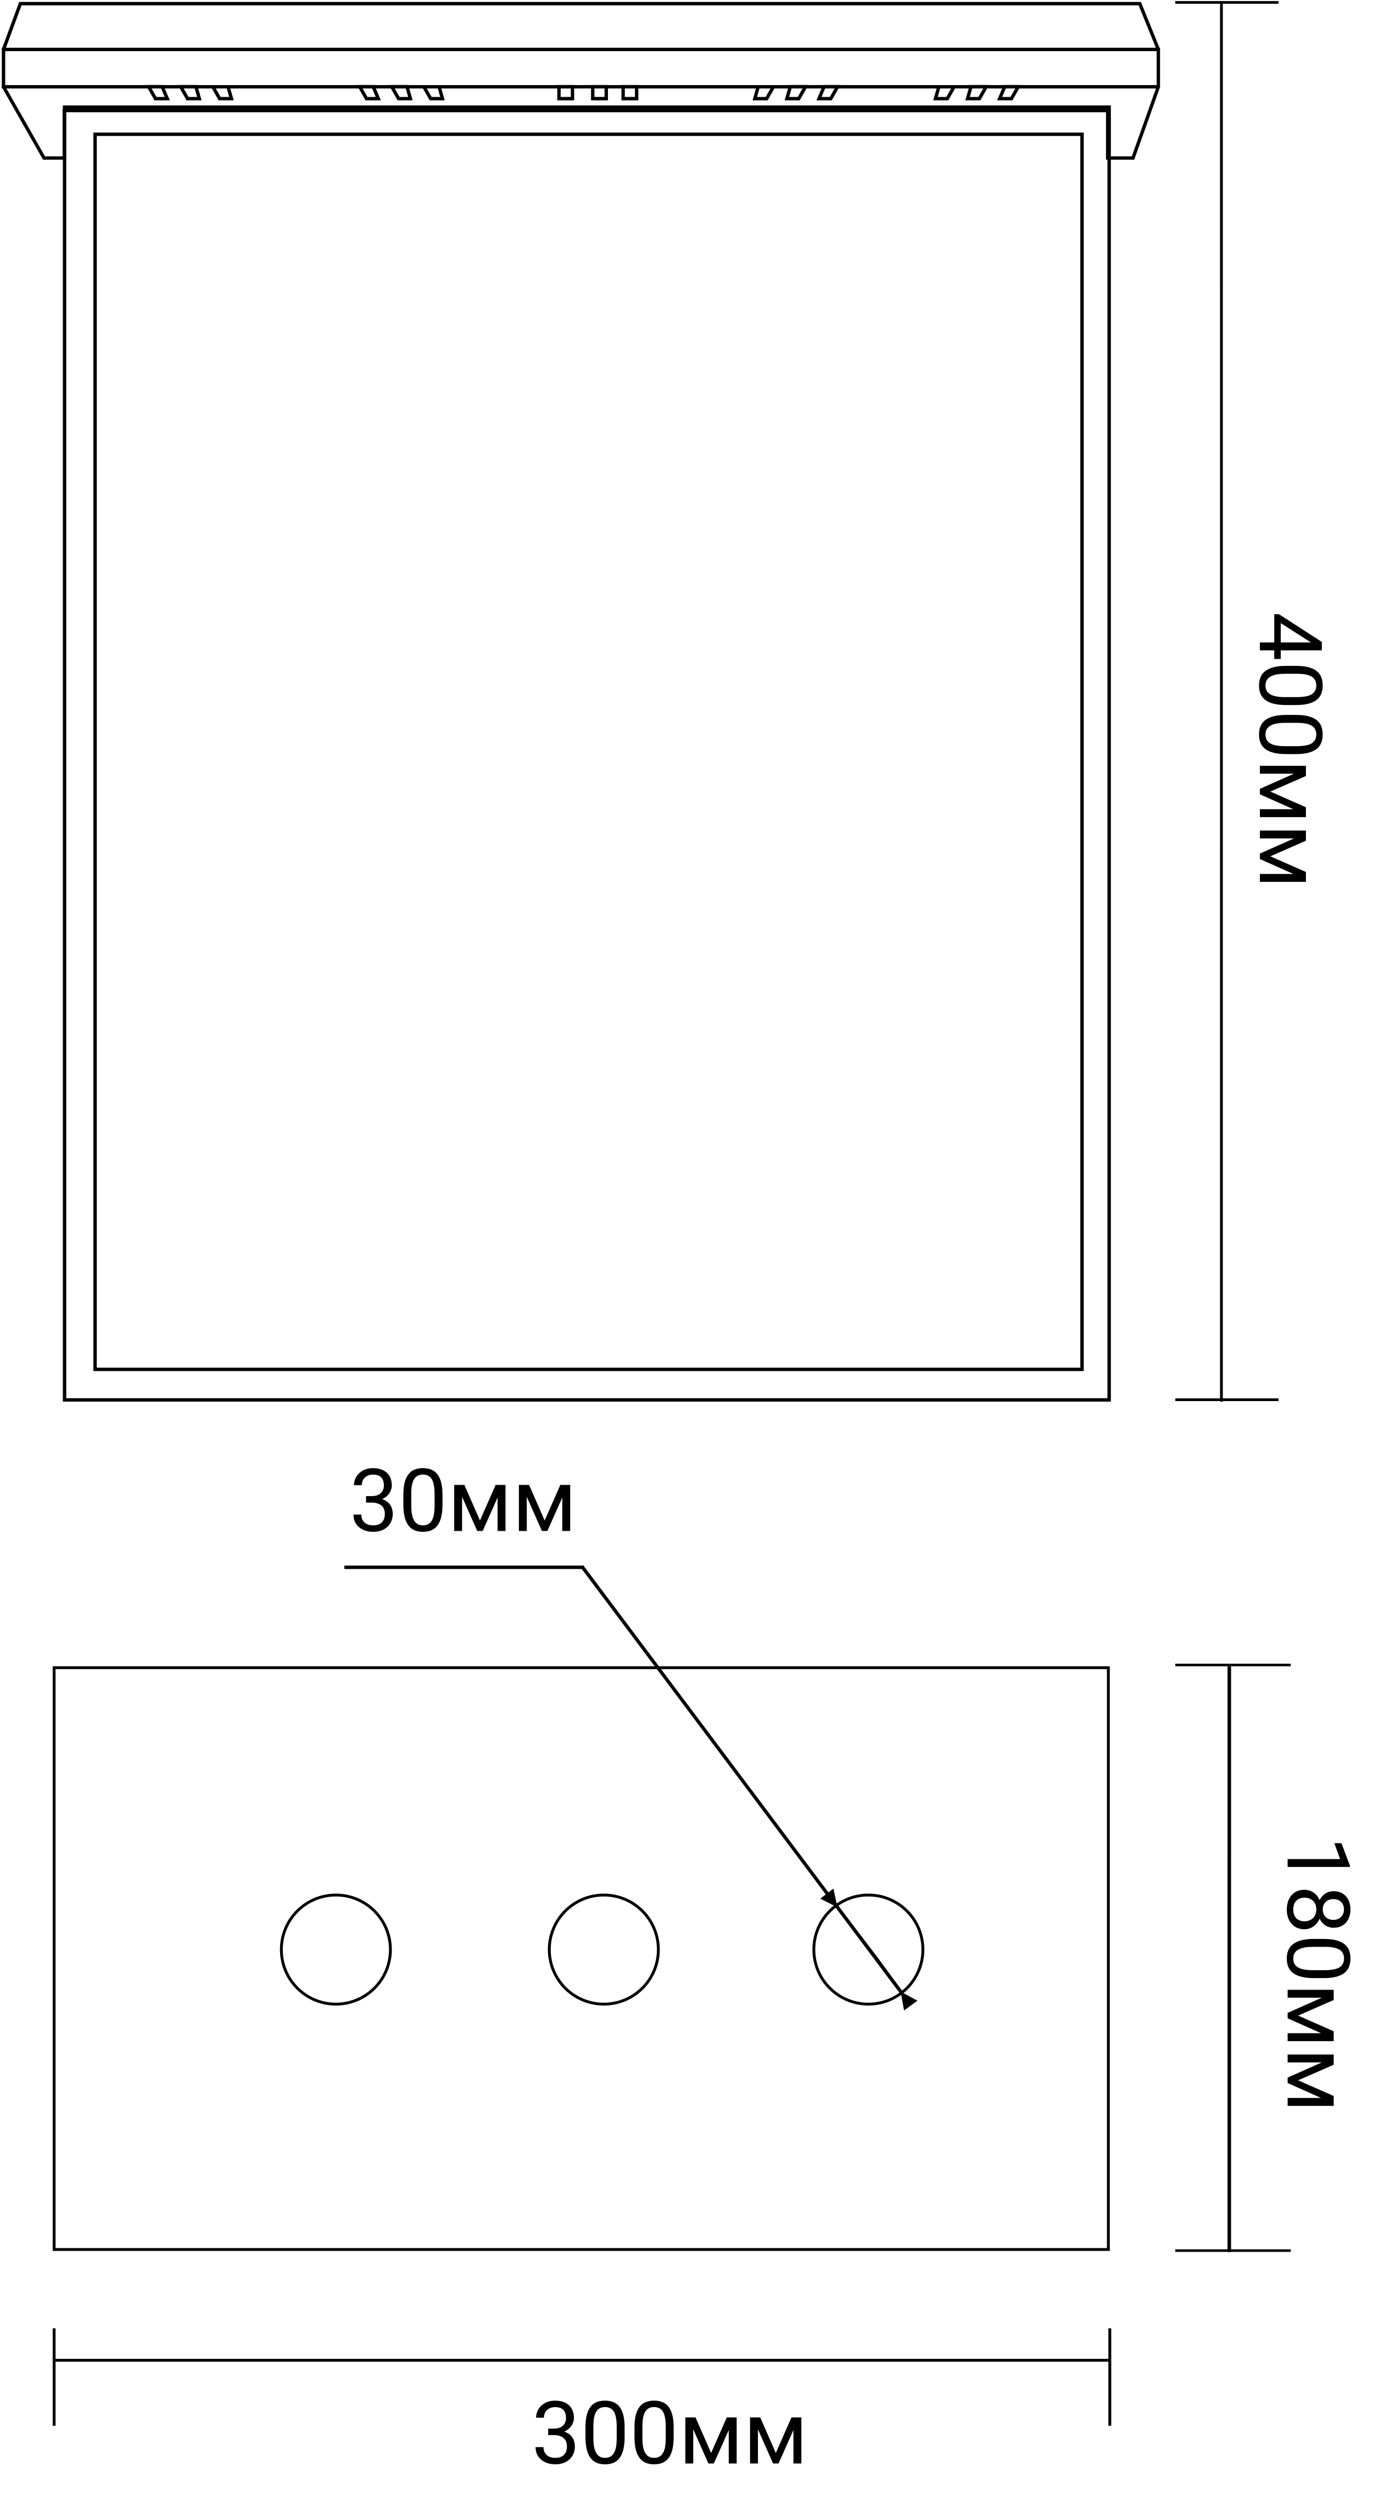 <?xml version="1.0" encoding="UTF-8"?> <svg xmlns="http://www.w3.org/2000/svg" width="378" height="688" viewBox="0 0 378 688" fill="none"><path d="M371.655 513.758H354.499V511.59H368.948L367.354 507.219H369.312L371.655 513.418V513.758ZM359.116 530.891C358.077 530.891 357.194 530.649 356.468 530.165C355.749 529.688 355.202 529.04 354.827 528.219C354.452 527.407 354.265 526.489 354.265 525.465C354.265 524.442 354.452 523.52 354.827 522.7C355.202 521.879 355.749 521.231 356.468 520.754C357.194 520.278 358.077 520.04 359.116 520.04C359.796 520.04 360.417 520.168 360.979 520.426C361.55 520.692 362.046 521.063 362.468 521.54C362.89 522.024 363.214 522.594 363.44 523.25C363.675 523.915 363.792 524.645 363.792 525.442C363.792 526.489 363.589 527.422 363.183 528.243C362.784 529.063 362.233 529.708 361.53 530.176C360.827 530.653 360.022 530.891 359.116 530.891ZM359.163 528.711C359.796 528.711 360.354 528.575 360.839 528.301C361.331 528.028 361.714 527.645 361.987 527.153C362.261 526.661 362.397 526.09 362.397 525.442C362.397 524.778 362.261 524.204 361.987 523.719C361.714 523.243 361.331 522.872 360.839 522.606C360.354 522.34 359.796 522.208 359.163 522.208C358.507 522.208 357.944 522.336 357.476 522.594C357.015 522.86 356.659 523.235 356.409 523.719C356.167 524.211 356.046 524.793 356.046 525.465C356.046 526.137 356.167 526.715 356.409 527.2C356.659 527.684 357.015 528.055 357.476 528.313C357.944 528.579 358.507 528.711 359.163 528.711ZM367.12 530.493C366.292 530.493 365.546 530.274 364.882 529.836C364.218 529.399 363.694 528.801 363.312 528.043C362.929 527.286 362.737 526.426 362.737 525.465C362.737 524.489 362.929 523.618 363.312 522.852C363.694 522.094 364.218 521.5 364.882 521.071C365.546 520.641 366.292 520.426 367.12 520.426C368.112 520.426 368.956 520.641 369.651 521.071C370.347 521.508 370.878 522.106 371.245 522.864C371.612 523.622 371.796 524.485 371.796 525.454C371.796 526.43 371.612 527.297 371.245 528.055C370.878 528.813 370.347 529.407 369.651 529.836C368.956 530.274 368.112 530.493 367.12 530.493ZM367.085 528.325C367.655 528.325 368.159 528.204 368.597 527.961C369.034 527.719 369.378 527.383 369.628 526.954C369.886 526.524 370.015 526.024 370.015 525.454C370.015 524.883 369.894 524.383 369.651 523.954C369.417 523.532 369.081 523.2 368.644 522.958C368.206 522.723 367.687 522.606 367.085 522.606C366.499 522.606 365.987 522.723 365.55 522.958C365.112 523.2 364.772 523.536 364.53 523.965C364.288 524.395 364.167 524.895 364.167 525.465C364.167 526.036 364.288 526.532 364.53 526.954C364.772 527.383 365.112 527.719 365.55 527.961C365.987 528.204 366.499 528.325 367.085 528.325ZM364.39 544.344H361.788C360.39 544.344 359.21 544.219 358.249 543.969C357.288 543.719 356.515 543.36 355.929 542.891C355.343 542.422 354.917 541.856 354.651 541.192C354.394 540.536 354.265 539.793 354.265 538.965C354.265 538.309 354.347 537.704 354.511 537.149C354.675 536.594 354.937 536.094 355.296 535.649C355.663 535.211 356.14 534.836 356.726 534.524C357.312 534.211 358.022 533.973 358.858 533.809C359.694 533.645 360.671 533.563 361.788 533.563H364.39C365.788 533.563 366.96 533.688 367.905 533.938C368.851 534.196 369.608 534.559 370.179 535.028C370.757 535.497 371.171 536.059 371.421 536.715C371.671 537.379 371.796 538.122 371.796 538.942C371.796 539.606 371.714 540.215 371.55 540.77C371.394 541.333 371.14 541.833 370.788 542.27C370.444 542.708 369.983 543.079 369.405 543.383C368.835 543.696 368.136 543.934 367.308 544.098C366.479 544.262 365.507 544.344 364.39 544.344ZM361.437 542.165H364.753C365.519 542.165 366.19 542.118 366.769 542.024C367.354 541.938 367.854 541.809 368.269 541.637C368.683 541.465 369.019 541.247 369.276 540.981C369.534 540.723 369.722 540.422 369.839 540.079C369.964 539.743 370.026 539.364 370.026 538.942C370.026 538.426 369.929 537.969 369.733 537.571C369.546 537.172 369.245 536.836 368.831 536.563C368.417 536.297 367.874 536.094 367.202 535.954C366.53 535.813 365.714 535.743 364.753 535.743H361.437C360.671 535.743 359.995 535.786 359.409 535.872C358.823 535.965 358.315 536.102 357.886 536.282C357.464 536.461 357.116 536.68 356.843 536.938C356.569 537.196 356.366 537.493 356.233 537.829C356.108 538.172 356.046 538.551 356.046 538.965C356.046 539.497 356.147 539.961 356.351 540.36C356.554 540.758 356.87 541.09 357.3 541.356C357.737 541.629 358.296 541.833 358.976 541.965C359.663 542.098 360.483 542.165 361.437 542.165ZM357.382 554.657L367.179 558.969V561.055L354.499 555.407V553.907L367.179 548.282V550.368L357.382 554.657ZM367.179 549.735H354.499V547.567H367.179V549.735ZM354.499 559.508H367.179V561.688H354.499V559.508ZM357.382 572.469L367.179 576.782V578.868L354.499 573.219V571.719L367.179 566.094V568.18L357.382 572.469ZM367.179 567.547H354.499V565.379H367.179V567.547ZM354.499 577.321H367.179V579.5H354.499V577.321Z" fill="black"></path><line y1="-0.489" x2="161.19" y2="-0.489" transform="matrix(-1.05732e-05 1 -1 -8.44236e-06 337.949 458.529)" stroke="black" stroke-width="0.977"></line><line x1="323.57" y1="458.176" x2="355.353" y2="458.176" stroke="black" stroke-width="0.705"></line><line x1="323.57" y1="619.33" x2="355.353" y2="619.33" stroke="black" stroke-width="0.705"></line><rect x="14.9" y="458.923" width="290.237" height="160.103" stroke="black" stroke-width="0.789"></rect><circle cx="92.472" cy="536.495" r="15.012" stroke="black" stroke-width="0.789"></circle><circle cx="166.238" cy="536.495" r="15.012" stroke="black" stroke-width="0.789"></circle><circle cx="239.069" cy="536.495" r="15.012" stroke="black" stroke-width="0.789"></circle><path d="M150.917 668.314H152.464C153.222 668.314 153.847 668.189 154.339 667.939C154.839 667.681 155.21 667.333 155.452 666.896C155.702 666.451 155.827 665.951 155.827 665.396C155.827 664.74 155.718 664.189 155.499 663.744C155.28 663.298 154.952 662.962 154.515 662.736C154.077 662.509 153.522 662.396 152.851 662.396C152.241 662.396 151.702 662.517 151.233 662.759C150.772 662.994 150.409 663.33 150.144 663.767C149.886 664.205 149.757 664.72 149.757 665.314H147.589C147.589 664.447 147.808 663.658 148.245 662.947C148.683 662.236 149.296 661.669 150.085 661.248C150.882 660.826 151.804 660.615 152.851 660.615C153.882 660.615 154.784 660.798 155.558 661.166C156.331 661.525 156.933 662.064 157.362 662.783C157.792 663.494 158.007 664.38 158.007 665.443C158.007 665.873 157.905 666.333 157.702 666.826C157.507 667.31 157.198 667.763 156.776 668.185C156.362 668.607 155.823 668.955 155.159 669.228C154.495 669.494 153.698 669.626 152.769 669.626H150.917V668.314ZM150.917 670.095V668.794H152.769C153.854 668.794 154.753 668.923 155.464 669.181C156.175 669.439 156.733 669.783 157.14 670.212C157.554 670.642 157.843 671.115 158.007 671.63C158.179 672.138 158.265 672.646 158.265 673.154C158.265 673.951 158.128 674.658 157.854 675.275C157.589 675.892 157.21 676.416 156.718 676.845C156.233 677.275 155.663 677.599 155.007 677.818C154.351 678.037 153.636 678.146 152.862 678.146C152.12 678.146 151.421 678.041 150.765 677.83C150.116 677.619 149.542 677.314 149.042 676.916C148.542 676.509 148.151 676.013 147.87 675.427C147.589 674.833 147.448 674.158 147.448 673.4H149.616C149.616 673.994 149.745 674.513 150.003 674.958C150.269 675.404 150.644 675.751 151.128 676.001C151.62 676.244 152.198 676.365 152.862 676.365C153.526 676.365 154.097 676.251 154.573 676.025C155.058 675.791 155.429 675.439 155.687 674.97C155.952 674.501 156.085 673.912 156.085 673.201C156.085 672.49 155.937 671.908 155.64 671.455C155.343 670.994 154.921 670.654 154.374 670.435C153.835 670.208 153.198 670.095 152.464 670.095H150.917ZM171.964 668.021V670.623C171.964 672.021 171.839 673.201 171.589 674.162C171.339 675.123 170.979 675.896 170.511 676.482C170.042 677.068 169.476 677.494 168.812 677.759C168.155 678.017 167.413 678.146 166.585 678.146C165.929 678.146 165.323 678.064 164.769 677.9C164.214 677.736 163.714 677.474 163.269 677.115C162.831 676.748 162.456 676.271 162.144 675.685C161.831 675.099 161.593 674.388 161.429 673.552C161.265 672.716 161.183 671.74 161.183 670.623V668.021C161.183 666.623 161.308 665.451 161.558 664.505C161.815 663.56 162.179 662.802 162.647 662.232C163.116 661.654 163.679 661.24 164.335 660.99C164.999 660.74 165.741 660.615 166.562 660.615C167.226 660.615 167.835 660.697 168.39 660.861C168.952 661.017 169.452 661.271 169.89 661.623C170.327 661.966 170.698 662.427 171.003 663.005C171.315 663.576 171.554 664.275 171.718 665.103C171.882 665.931 171.964 666.904 171.964 668.021ZM169.784 670.974V667.658C169.784 666.892 169.737 666.22 169.644 665.642C169.558 665.056 169.429 664.556 169.257 664.142C169.085 663.728 168.866 663.392 168.601 663.134C168.343 662.876 168.042 662.689 167.698 662.572C167.362 662.447 166.983 662.384 166.562 662.384C166.046 662.384 165.589 662.482 165.19 662.677C164.792 662.865 164.456 663.166 164.183 663.58C163.917 663.994 163.714 664.537 163.573 665.208C163.433 665.88 163.362 666.697 163.362 667.658V670.974C163.362 671.74 163.405 672.416 163.491 673.001C163.585 673.587 163.722 674.095 163.901 674.525C164.081 674.947 164.3 675.294 164.558 675.568C164.815 675.841 165.112 676.044 165.448 676.177C165.792 676.302 166.171 676.365 166.585 676.365C167.116 676.365 167.581 676.263 167.979 676.06C168.378 675.857 168.71 675.541 168.976 675.111C169.249 674.673 169.452 674.115 169.585 673.435C169.718 672.748 169.784 671.927 169.784 670.974ZM185.464 668.021V670.623C185.464 672.021 185.339 673.201 185.089 674.162C184.839 675.123 184.479 675.896 184.011 676.482C183.542 677.068 182.976 677.494 182.312 677.759C181.655 678.017 180.913 678.146 180.085 678.146C179.429 678.146 178.823 678.064 178.269 677.9C177.714 677.736 177.214 677.474 176.769 677.115C176.331 676.748 175.956 676.271 175.644 675.685C175.331 675.099 175.093 674.388 174.929 673.552C174.765 672.716 174.683 671.74 174.683 670.623V668.021C174.683 666.623 174.808 665.451 175.058 664.505C175.315 663.56 175.679 662.802 176.147 662.232C176.616 661.654 177.179 661.24 177.835 660.99C178.499 660.74 179.241 660.615 180.062 660.615C180.726 660.615 181.335 660.697 181.89 660.861C182.452 661.017 182.952 661.271 183.39 661.623C183.827 661.966 184.198 662.427 184.503 663.005C184.815 663.576 185.054 664.275 185.218 665.103C185.382 665.931 185.464 666.904 185.464 668.021ZM183.284 670.974V667.658C183.284 666.892 183.237 666.22 183.144 665.642C183.058 665.056 182.929 664.556 182.757 664.142C182.585 663.728 182.366 663.392 182.101 663.134C181.843 662.876 181.542 662.689 181.198 662.572C180.862 662.447 180.483 662.384 180.062 662.384C179.546 662.384 179.089 662.482 178.69 662.677C178.292 662.865 177.956 663.166 177.683 663.58C177.417 663.994 177.214 664.537 177.073 665.208C176.933 665.88 176.862 666.697 176.862 667.658V670.974C176.862 671.74 176.905 672.416 176.991 673.001C177.085 673.587 177.222 674.095 177.401 674.525C177.581 674.947 177.8 675.294 178.058 675.568C178.315 675.841 178.612 676.044 178.948 676.177C179.292 676.302 179.671 676.365 180.085 676.365C180.616 676.365 181.081 676.263 181.479 676.06C181.878 675.857 182.21 675.541 182.476 675.111C182.749 674.673 182.952 674.115 183.085 673.435C183.218 672.748 183.284 671.927 183.284 670.974ZM195.776 675.029L200.089 665.232H202.175L196.526 677.912H195.026L189.401 665.232H191.487L195.776 675.029ZM190.854 665.232V677.912H188.687V665.232H190.854ZM200.628 677.912V665.232H202.808V677.912H200.628ZM213.589 675.029L217.901 665.232H219.987L214.339 677.912H212.839L207.214 665.232H209.3L213.589 675.029ZM208.667 665.232V677.912H206.499V665.232H208.667ZM218.44 677.912V665.232H220.62V677.912H218.44Z" fill="black"></path><path d="M100.778 411.706H102.325C103.083 411.706 103.708 411.581 104.2 411.331C104.7 411.073 105.071 410.725 105.313 410.288C105.563 409.842 105.688 409.342 105.688 408.788C105.688 408.131 105.579 407.581 105.36 407.135C105.142 406.69 104.813 406.354 104.376 406.127C103.938 405.901 103.384 405.788 102.712 405.788C102.103 405.788 101.563 405.909 101.095 406.151C100.634 406.385 100.271 406.721 100.005 407.159C99.747 407.596 99.618 408.112 99.618 408.706H97.45C97.45 407.838 97.669 407.049 98.106 406.338C98.544 405.627 99.157 405.061 99.946 404.639C100.743 404.217 101.665 404.006 102.712 404.006C103.743 404.006 104.646 404.19 105.419 404.557C106.192 404.917 106.794 405.456 107.224 406.174C107.653 406.885 107.868 407.772 107.868 408.834C107.868 409.264 107.767 409.725 107.563 410.217C107.368 410.702 107.06 411.155 106.638 411.577C106.224 411.999 105.685 412.346 105.021 412.62C104.356 412.885 103.56 413.018 102.63 413.018H100.778V411.706ZM100.778 413.487V412.186H102.63C103.716 412.186 104.614 412.315 105.325 412.573C106.036 412.831 106.595 413.174 107.001 413.604C107.415 414.034 107.704 414.506 107.868 415.022C108.04 415.53 108.126 416.038 108.126 416.545C108.126 417.342 107.989 418.049 107.716 418.667C107.45 419.284 107.071 419.807 106.579 420.237C106.095 420.667 105.524 420.991 104.868 421.209C104.212 421.428 103.497 421.538 102.724 421.538C101.981 421.538 101.282 421.432 100.626 421.221C99.978 421.01 99.403 420.706 98.903 420.307C98.403 419.901 98.013 419.405 97.731 418.819C97.45 418.225 97.31 417.549 97.31 416.792H99.478C99.478 417.385 99.606 417.905 99.864 418.35C100.13 418.795 100.505 419.143 100.989 419.393C101.481 419.635 102.06 419.756 102.724 419.756C103.388 419.756 103.958 419.643 104.435 419.417C104.919 419.182 105.29 418.831 105.548 418.362C105.813 417.893 105.946 417.303 105.946 416.592C105.946 415.881 105.798 415.299 105.501 414.846C105.204 414.385 104.782 414.045 104.235 413.827C103.696 413.6 103.06 413.487 102.325 413.487H100.778ZM121.825 411.413V414.014C121.825 415.413 121.7 416.592 121.45 417.553C121.2 418.514 120.841 419.288 120.372 419.874C119.903 420.459 119.337 420.885 118.673 421.151C118.017 421.409 117.274 421.538 116.446 421.538C115.79 421.538 115.185 421.456 114.63 421.292C114.075 421.127 113.575 420.866 113.13 420.506C112.692 420.139 112.317 419.663 112.005 419.077C111.692 418.491 111.454 417.78 111.29 416.944C111.126 416.108 111.044 415.131 111.044 414.014V411.413C111.044 410.014 111.169 408.842 111.419 407.897C111.677 406.952 112.04 406.194 112.509 405.624C112.978 405.045 113.54 404.631 114.196 404.381C114.86 404.131 115.603 404.006 116.423 404.006C117.087 404.006 117.696 404.088 118.251 404.252C118.813 404.409 119.313 404.663 119.751 405.014C120.188 405.358 120.56 405.819 120.864 406.397C121.177 406.967 121.415 407.667 121.579 408.495C121.743 409.323 121.825 410.295 121.825 411.413ZM119.646 414.366V411.049C119.646 410.284 119.599 409.612 119.505 409.034C119.419 408.448 119.29 407.948 119.118 407.534C118.946 407.12 118.728 406.784 118.462 406.526C118.204 406.268 117.903 406.081 117.56 405.963C117.224 405.838 116.845 405.776 116.423 405.776C115.907 405.776 115.45 405.874 115.052 406.069C114.653 406.256 114.317 406.557 114.044 406.971C113.778 407.385 113.575 407.928 113.435 408.6C113.294 409.272 113.224 410.088 113.224 411.049V414.366C113.224 415.131 113.267 415.807 113.353 416.393C113.446 416.979 113.583 417.487 113.763 417.917C113.942 418.338 114.161 418.686 114.419 418.959C114.677 419.233 114.974 419.436 115.31 419.569C115.653 419.694 116.032 419.756 116.446 419.756C116.978 419.756 117.442 419.655 117.841 419.452C118.239 419.249 118.571 418.932 118.837 418.502C119.11 418.065 119.313 417.506 119.446 416.827C119.579 416.139 119.646 415.319 119.646 414.366ZM132.138 418.42L136.45 408.624H138.536L132.888 421.303H131.388L125.763 408.624H127.849L132.138 418.42ZM127.216 408.624V421.303H125.048V408.624H127.216ZM136.989 421.303V408.624H139.169V421.303H136.989ZM149.95 418.42L154.263 408.624H156.349L150.7 421.303H149.2L143.575 408.624H145.661L149.95 418.42ZM145.028 408.624V421.303H142.86V408.624H145.028ZM154.802 421.303V408.624H156.981V421.303H154.802Z" fill="black"></path><path d="M14.892 649.515L305.531 649.515" stroke="black" stroke-width="0.789"></path><line x1="14.9" y1="640.716" x2="14.9" y2="667.531" stroke="black" stroke-width="0.789"></line><line x1="305.541" y1="640.716" x2="305.541" y2="667.531" stroke="black" stroke-width="0.789"></line><path d="M248.104 548.943L248.898 553.24L252.582 550.564L248.742 548.48L248.104 548.943ZM230.355 523.978L229.45 519.704L225.836 522.474L229.729 524.458L230.355 523.978ZM241.248 538.834L241.567 538.603L241.561 538.594L241.248 538.834ZM248.654 549.031L248.973 548.799L241.567 538.603L241.248 538.834L240.929 539.066L248.335 549.262L248.654 549.031ZM241.248 538.834L241.561 538.594L230.115 523.666L229.802 523.905L229.489 524.145L240.935 539.074L241.248 538.834Z" fill="black"></path><path d="M248.406 548.634L160.169 430.984" stroke="black" stroke-width="0.934"></path><path d="M160.629 431.3L94.807 431.3" stroke="black" stroke-width="0.934"></path><path d="M352.597 181.337H350.815V169.009H352.093L363.917 176.65V178.419L360.495 176.521L352.597 171.47V181.337ZM363.917 178.958H346.854V176.791H363.917V178.958ZM356.745 194.017H354.144C352.745 194.017 351.565 193.892 350.604 193.642C349.644 193.392 348.87 193.033 348.284 192.564C347.698 192.095 347.272 191.529 347.007 190.865C346.749 190.208 346.62 189.466 346.62 188.638C346.62 187.982 346.702 187.376 346.866 186.822C347.03 186.267 347.292 185.767 347.651 185.322C348.019 184.884 348.495 184.509 349.081 184.197C349.667 183.884 350.378 183.646 351.214 183.482C352.05 183.318 353.026 183.236 354.144 183.236H356.745C358.144 183.236 359.315 183.361 360.261 183.611C361.206 183.869 361.964 184.232 362.534 184.701C363.112 185.169 363.526 185.732 363.776 186.388C364.026 187.052 364.151 187.794 364.151 188.615C364.151 189.279 364.069 189.888 363.905 190.443C363.749 191.005 363.495 191.505 363.144 191.943C362.8 192.38 362.339 192.751 361.761 193.056C361.19 193.369 360.491 193.607 359.663 193.771C358.835 193.935 357.862 194.017 356.745 194.017ZM353.792 191.837H357.108C357.874 191.837 358.546 191.791 359.124 191.697C359.71 191.611 360.21 191.482 360.624 191.31C361.038 191.138 361.374 190.919 361.632 190.654C361.89 190.396 362.077 190.095 362.194 189.751C362.319 189.416 362.382 189.037 362.382 188.615C362.382 188.099 362.284 187.642 362.089 187.244C361.901 186.845 361.601 186.509 361.187 186.236C360.772 185.97 360.229 185.767 359.558 185.626C358.886 185.486 358.069 185.416 357.108 185.416H353.792C353.026 185.416 352.351 185.458 351.765 185.544C351.179 185.638 350.671 185.775 350.241 185.955C349.819 186.134 349.472 186.353 349.198 186.611C348.925 186.869 348.722 187.166 348.589 187.501C348.464 187.845 348.401 188.224 348.401 188.638C348.401 189.169 348.503 189.634 348.706 190.033C348.909 190.431 349.226 190.763 349.655 191.029C350.093 191.302 350.651 191.505 351.331 191.638C352.019 191.771 352.839 191.837 353.792 191.837ZM356.745 207.517H354.144C352.745 207.517 351.565 207.392 350.604 207.142C349.644 206.892 348.87 206.533 348.284 206.064C347.698 205.595 347.272 205.029 347.007 204.365C346.749 203.708 346.62 202.966 346.62 202.138C346.62 201.482 346.702 200.876 346.866 200.322C347.03 199.767 347.292 199.267 347.651 198.822C348.019 198.384 348.495 198.009 349.081 197.697C349.667 197.384 350.378 197.146 351.214 196.982C352.05 196.818 353.026 196.736 354.144 196.736H356.745C358.144 196.736 359.315 196.861 360.261 197.111C361.206 197.369 361.964 197.732 362.534 198.201C363.112 198.669 363.526 199.232 363.776 199.888C364.026 200.552 364.151 201.294 364.151 202.115C364.151 202.779 364.069 203.388 363.905 203.943C363.749 204.505 363.495 205.005 363.144 205.443C362.8 205.88 362.339 206.251 361.761 206.556C361.19 206.869 360.491 207.107 359.663 207.271C358.835 207.435 357.862 207.517 356.745 207.517ZM353.792 205.337H357.108C357.874 205.337 358.546 205.291 359.124 205.197C359.71 205.111 360.21 204.982 360.624 204.81C361.038 204.638 361.374 204.419 361.632 204.154C361.89 203.896 362.077 203.595 362.194 203.251C362.319 202.916 362.382 202.537 362.382 202.115C362.382 201.599 362.284 201.142 362.089 200.744C361.901 200.345 361.601 200.009 361.187 199.736C360.772 199.47 360.229 199.267 359.558 199.126C358.886 198.986 358.069 198.916 357.108 198.916H353.792C353.026 198.916 352.351 198.958 351.765 199.044C351.179 199.138 350.671 199.275 350.241 199.455C349.819 199.634 349.472 199.853 349.198 200.111C348.925 200.369 348.722 200.666 348.589 201.001C348.464 201.345 348.401 201.724 348.401 202.138C348.401 202.669 348.503 203.134 348.706 203.533C348.909 203.931 349.226 204.263 349.655 204.529C350.093 204.802 350.651 205.005 351.331 205.138C352.019 205.271 352.839 205.337 353.792 205.337ZM349.737 217.83L359.534 222.142V224.228L346.854 218.58V217.08L359.534 211.455V213.541L349.737 217.83ZM359.534 212.908H346.854V210.74H359.534V212.908ZM346.854 222.681H359.534V224.861H346.854V222.681ZM349.737 235.642L359.534 239.955V242.041L346.854 236.392V234.892L359.534 229.267V231.353L349.737 235.642ZM359.534 230.72H346.854V228.552H359.534V230.72ZM346.854 240.494H359.534V242.673H346.854V240.494Z" fill="black"></path><line x1="336.271" y1="1" x2="336.268" y2="385.698" stroke="black" stroke-width="0.705"></line><line x1="323.571" y1="0.648" x2="351.972" y2="0.648" stroke="black" stroke-width="0.705"></line><line x1="323.59" y1="385.181" x2="351.99" y2="385.181" stroke="black" stroke-width="0.705"></line><line x1="336.271" y1="1" x2="336.268" y2="385.698" stroke="black" stroke-width="0.705"></line><line x1="323.571" y1="0.648" x2="351.972" y2="0.648" stroke="black" stroke-width="0.705"></line><line x1="323.59" y1="385.181" x2="351.99" y2="385.181" stroke="black" stroke-width="0.705"></line><rect x="17.774" y="29.479" width="287.59" height="355.752" stroke="black" stroke-width="0.934"></rect><rect x="26.178" y="36.949" width="271.716" height="339.879" stroke="black" stroke-width="0.934"></rect><path d="M311.931 43.485H304.958V30.413H17.698V43.485H12.121L0.965 23.877V13.605H318.903V23.877L311.931 43.485Z" stroke="black" stroke-width="0.934"></path><path d="M0.965 13.605L5.613 1H313.79L318.903 13.605" stroke="black" stroke-width="0.934"></path><path d="M0.5 23.877H318.903" stroke="black" stroke-width="0.934"></path><path d="M42.799 27.145L40.94 23.877H44.658L46.053 27.145H42.799Z" stroke="black" stroke-width="0.934"></path><path d="M58.602 23.877L60.461 27.145H63.715L62.785 23.877M49.77 23.877L51.63 27.145H54.883L53.954 23.877H49.77Z" stroke="black" stroke-width="0.934"></path><path d="M100.9 27.145L99.041 23.877H102.76L104.154 27.145H100.9Z" stroke="black" stroke-width="0.934"></path><path d="M116.704 23.877L118.563 27.145H121.817L120.887 23.877M107.872 23.877L109.731 27.145H112.985L112.055 23.877H107.872Z" stroke="black" stroke-width="0.934"></path><path d="M278.463 27.145L280.322 23.877H276.604L275.209 27.145H278.463Z" stroke="black" stroke-width="0.934"></path><path d="M262.66 23.877L260.8 27.145H257.547L258.476 23.877M271.491 23.877L269.632 27.145H266.378L267.308 23.877H271.491Z" stroke="black" stroke-width="0.934"></path><path d="M228.727 27.145L230.586 23.877H226.867L225.473 27.145H228.727Z" stroke="black" stroke-width="0.934"></path><path d="M212.923 23.877L211.064 27.145H207.81L208.74 23.877M221.755 23.877L219.896 27.145H216.642L217.571 23.877H221.755Z" stroke="black" stroke-width="0.934"></path><path d="M153.892 27.145V23.877H157.61V27.145H153.892Z" stroke="black" stroke-width="0.934"></path><path d="M163.188 27.145V23.877H166.906V27.145H163.188Z" stroke="black" stroke-width="0.934"></path><path d="M171.555 27.145V23.877H175.273V27.145H171.555Z" stroke="black" stroke-width="0.934"></path></svg> 